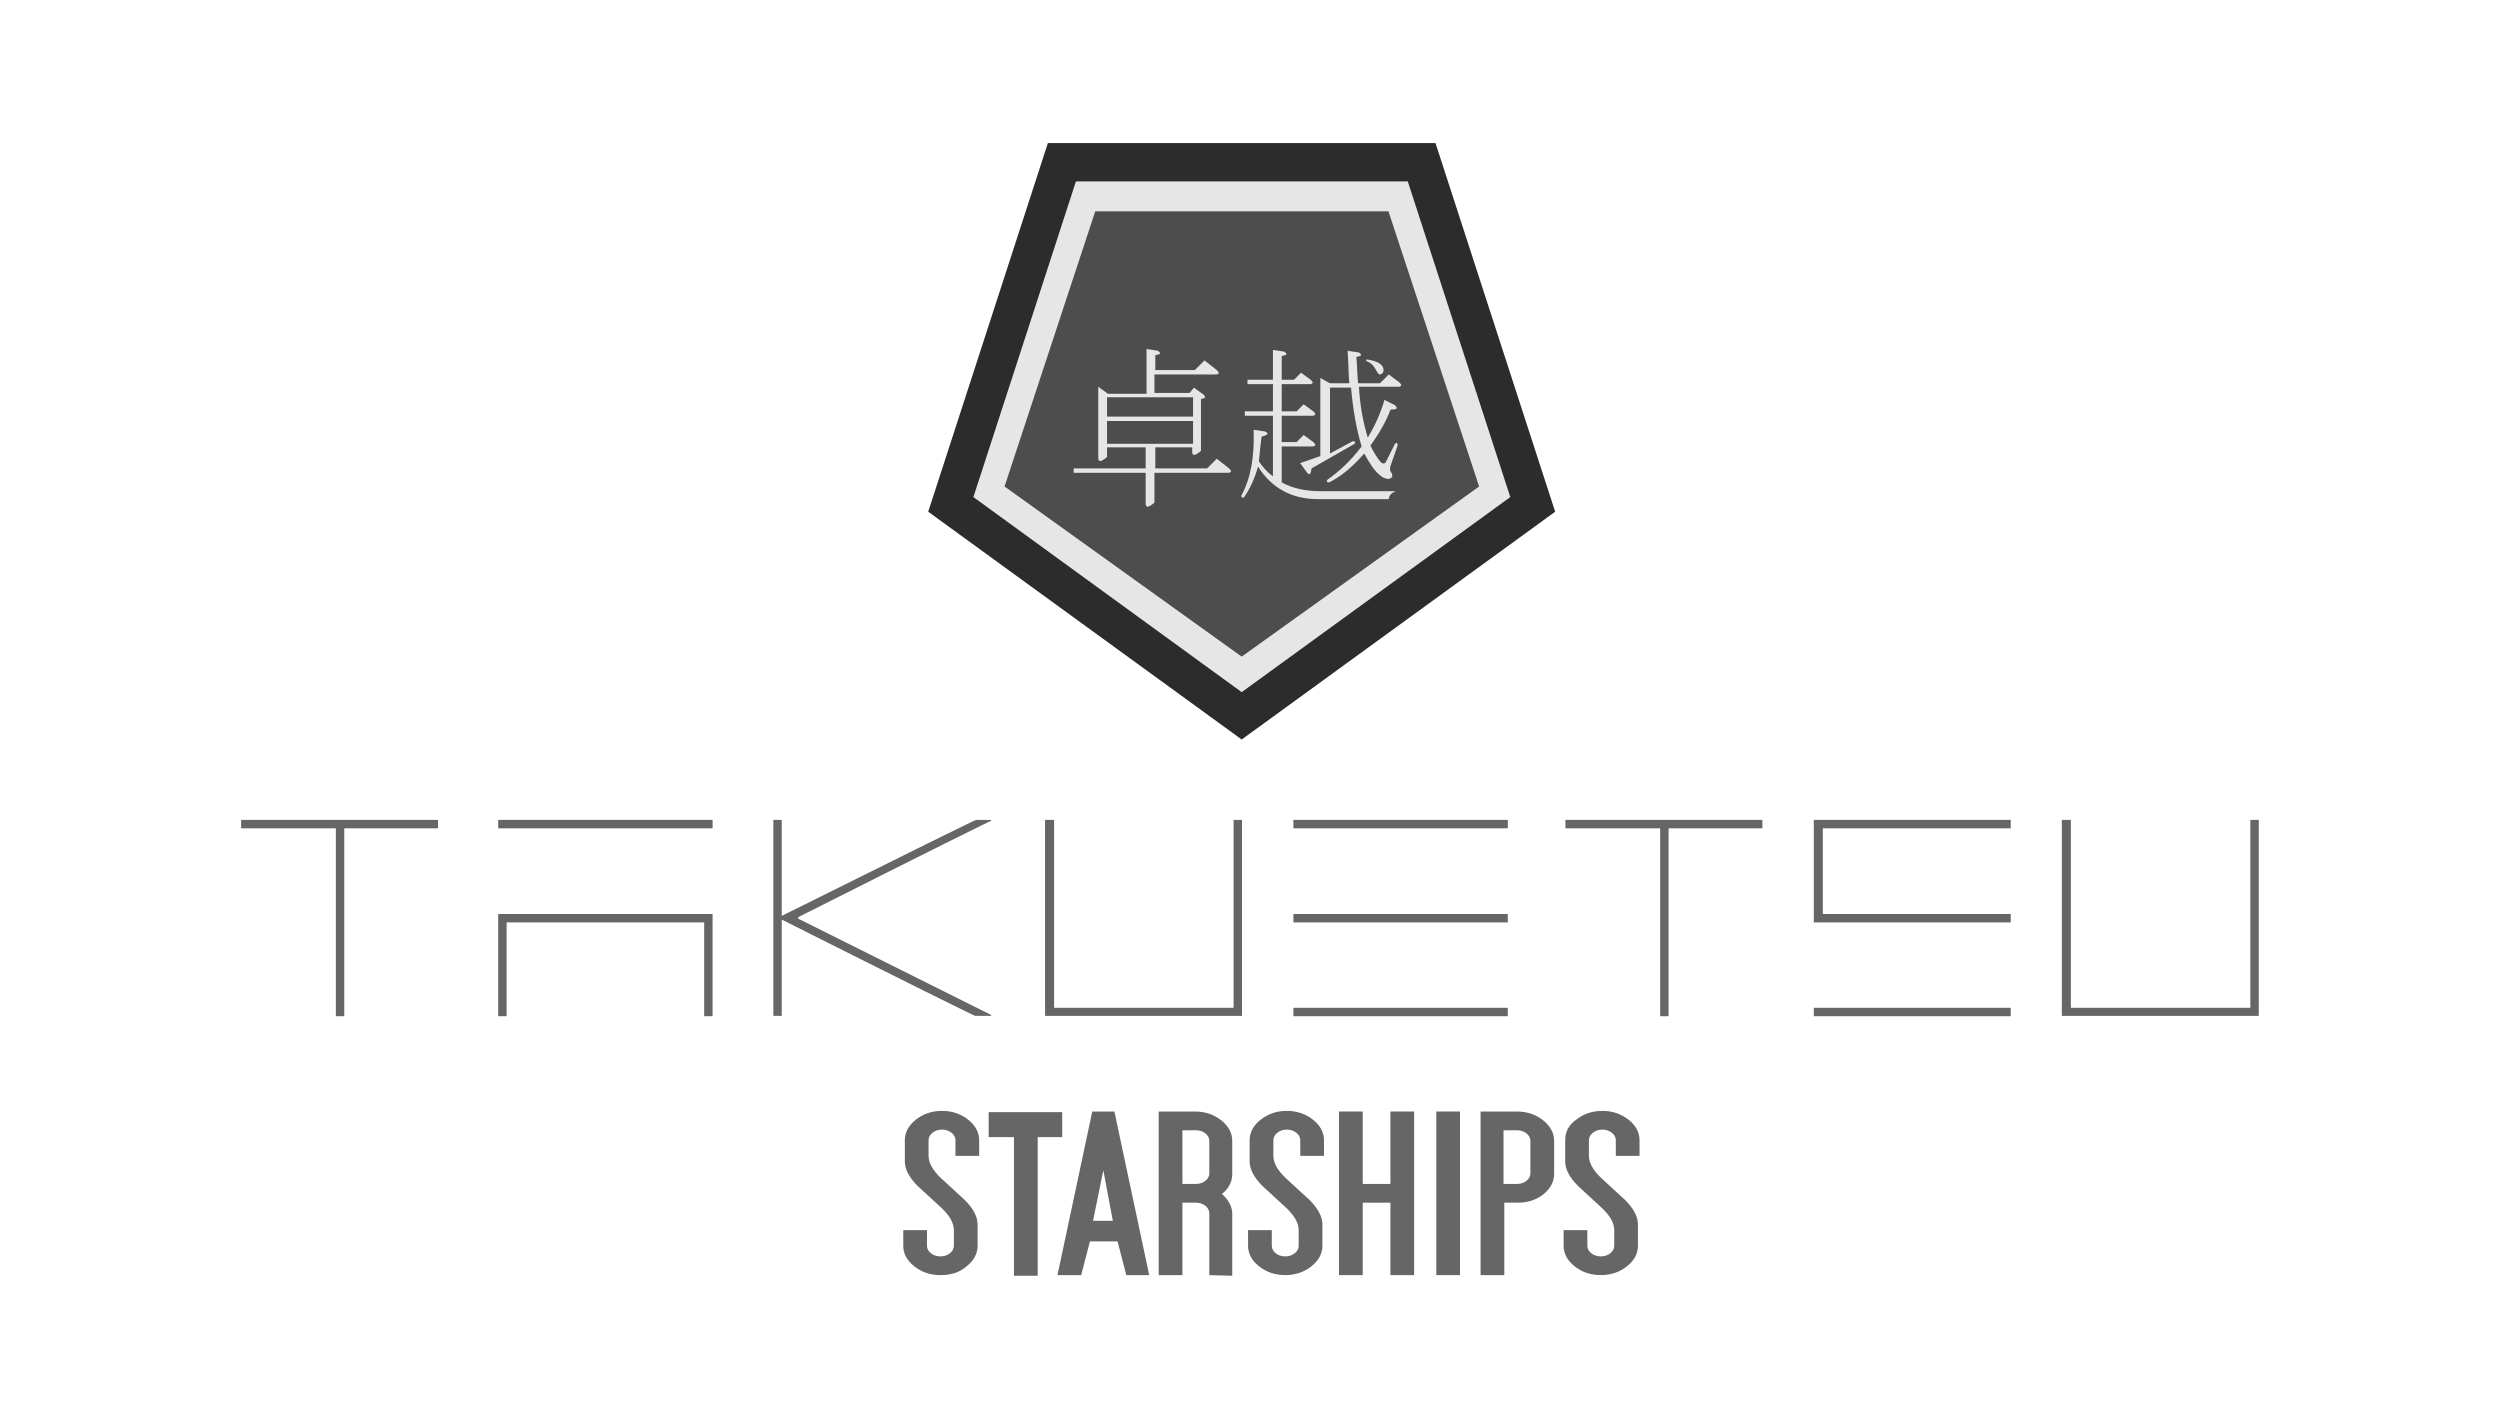 <?xml version="1.0" encoding="utf-8"?>
<!-- Generator: Adobe Illustrator 21.0.0, SVG Export Plug-In . SVG Version: 6.00 Build 0)  -->
<svg version="1.1"
	 id="svg2" inkscape:export-filename="C:\Users\Andrew\Desktop\Takuetsu Starships2.png" inkscape:export-xdpi="57.81356" inkscape:export-ydpi="57.81356" inkscape:version="0.91 r13725" sodipodi:docname="Takuetsu Starships.svg" xmlns:cc="http://creativecommons.org/ns#" xmlns:dc="http://purl.org/dc/elements/1.1/" xmlns:inkscape="http://www.inkscape.org/namespaces/inkscape" xmlns:rdf="http://www.w3.org/1999/02/22-rdf-syntax-ns#" xmlns:sodipodi="http://sodipodi.sourceforge.net/DTD/sodipodi-0.dtd" xmlns:svg="http://www.w3.org/2000/svg"
	 xmlns="http://www.w3.org/2000/svg" xmlns:xlink="http://www.w3.org/1999/xlink" x="0px" y="0px" viewBox="0 0 802.3 454.9"
	 style="enable-background:new 0 0 802.3 454.9;" xml:space="preserve">
<style type="text/css">
	.st0{fill:#2C2C2C;}
	.st1{fill:#E6E6E6;}
	.st2{fill:#4D4D4D;}
	.st3{fill:#666666;}
</style>
<title  id="title4199">Takuetsu Starships Logo</title>
<sodipodi:namedview  bordercolor="#666666" borderopacity="1.0" fit-margin-bottom="2" fit-margin-left="2" fit-margin-right="2" fit-margin-top="2" id="base" inkscape:current-layer="text3336" inkscape:cx="293.23189" inkscape:cy="296.37306" inkscape:document-units="px" inkscape:pageopacity="0.0" inkscape:pageshadow="2" inkscape:window-height="1018" inkscape:window-maximized="1" inkscape:window-width="1920" inkscape:window-x="-8" inkscape:window-y="-8" inkscape:zoom="0.7" pagecolor="#ffffff" showgrid="false">
	</sodipodi:namedview>
<g id="layer1" transform="translate(162.382,1166.522)" inkscape:groupmode="layer" inkscape:label="Layer 1">
	<g id="text3336">
		
			<path id="path3349" inkscape:flatsided="true" inkscape:randomized="0" inkscape:rounded="0" inkscape:transform-center-x="-7.0832161e-005" inkscape:transform-center-y="15.43169" sodipodi:arg1="1.5707963" sodipodi:arg2="2.1991149" sodipodi:cx="335.01758" sodipodi:cy="-1028.6964" sodipodi:r1="161.60278" sodipodi:r2="130.7394" sodipodi:sides="5" sodipodi:type="star" class="st0" d="
			M236.1-929.2l-100.6-73.1l38.4-118.3h124.4l38.4,118.3L236.1-929.2z"/>
		
			<path id="path3349-4" inkscape:flatsided="true" inkscape:randomized="0" inkscape:rounded="0" inkscape:transform-center-x="-5.1687489e-005" inkscape:transform-center-y="13.20917" sodipodi:arg1="1.5707963" sodipodi:arg2="2.1991149" sodipodi:cx="335.01758" sodipodi:cy="-1028.6084" sodipodi:r1="138.32861" sodipodi:r2="111.91016" sodipodi:sides="5" sodipodi:type="star" class="st1" d="
			M236.1-944.4L150-1007l32.9-101.3h106.5l32.9,101.3L236.1-944.4z"/>
		
			<path id="path3349-4-5" inkscape:flatsided="true" inkscape:randomized="0" inkscape:rounded="0" inkscape:transform-center-x="-2.4867434e-005" inkscape:transform-center-y="11.518758" sodipodi:arg1="1.5707963" sodipodi:arg2="2.1991149" sodipodi:cx="335.8797" sodipodi:cy="-958.83539" sodipodi:r1="43.376301" sodipodi:r2="35.092155" sodipodi:sides="5" sodipodi:type="star" class="st2" d="
			M236.1-955.8l-76.1-54.6l29.1-88.3h94.1l29.1,88.3L236.1-955.8z"/>
		<g id="g3381" transform="matrix(2.817,0,0,2.817,-609.955,1682.198)">
			<path id="path3341" inkscape:connector-curvature="0" class="st1" d="M290.5-957.9h5.9l1.1-1.1l1.4,1.1c0.3,0.3,0.3,0.4,0,0.5
				h-8.5v3.4c-0.7,0.6-1,0.6-1,0.1v-3.5h-8.2v-0.5h8.2v-2.4H285v1.1c-0.7,0.6-1,0.6-1,0.1v-8.1l1.1,0.8h4.4v-5.1l1.3,0.2
				c0.4,0.3,0.3,0.4-0.3,0.5v1.7h4.5l1.1-1.1l1.4,1.1c0.3,0.3,0.3,0.4,0,0.5h-7.1v2.1h4l0.5-0.6l1.1,0.8c0.3,0.3,0.2,0.4-0.3,0.5
				v5.9c-0.7,0.6-1,0.6-1,0.1v-0.5h-4.2L290.5-957.9L290.5-957.9z M285-960.7h9.8v-2.6H285V-960.7z M285-966v2.2h9.8v-2.2H285z"/>
			<path id="path3343" inkscape:connector-curvature="0" class="st1" d="M313-961c0.3,0,0.3,0.1,0.2,0.3l-4.9,2.8
				c-0.1,0.7-0.2,0.8-0.5,0.5l-0.8-1.1l2.3-0.8v-8.9l1.1,0.6h2.2c-0.1-1.2-0.1-2.5-0.2-3.7l1.3,0.2c0.4,0.3,0.3,0.4-0.3,0.5
				c0.1,1,0.1,2,0.2,3h2.5l1-1l1.2,0.9c0.3,0.3,0.3,0.4,0,0.5h-4.6c0.1,1.9,0.4,3.8,1,5.8c0.9-1.5,1.5-2.9,1.9-4.3l1.2,0.6
				c0.4,0.4,0.2,0.5-0.5,0.5c-0.5,1.3-1.2,2.6-2.3,4.1c0.4,0.8,0.8,1.5,1.3,2c0.3,0.1,0.4,0,0.5-0.2l1-2c0.2-0.2,0.3-0.1,0.3,0.2
				l-0.8,2.3c-0.1,0.3-0.1,0.6,0.1,0.8c0.2,0.4,0.1,0.6-0.3,0.7c-0.4,0-0.8-0.2-1.1-0.5c-0.6-0.5-1.1-1.3-1.7-2.4
				c-1.3,1.5-2.6,2.6-4,3.3c-0.3,0-0.3-0.1-0.2-0.3c1.4-1,2.7-2.2,3.9-3.8c-0.6-2-1-4.3-1.2-6.7h-2.4v7.5L313-961L313-961z
				 M300.3-954.8c1.1-2,1.5-4.5,1.4-7.5l1.3,0.2c0.5,0.2,0.3,0.4-0.4,0.6c-0.1,0.8-0.2,1.7-0.3,2.8c0.4,0.6,0.9,1.2,1.6,1.7v-6.9
				h-3.2v-0.5h3.2v-3.1H301v-0.5h2.9v-3.4l1.3,0.2c0.4,0.3,0.3,0.4-0.3,0.5v2.7h1.4l0.8-0.8l1.1,0.8c0.3,0.3,0.3,0.4,0,0.5h-3.3v3.1
				h1.7l0.8-0.8l1.1,0.8c0.3,0.3,0.3,0.4,0,0.5h-3.6v3h1.7l0.8-0.8l1.1,0.8c0.3,0.3,0.3,0.4,0,0.5h-3.6v4.1c1.3,0.7,2.8,1,4.4,1h8.6
				c-0.5,0.2-0.8,0.5-0.8,0.9H309c-2.9,0-5.2-1.2-6.8-3.7c-0.4,1.4-0.9,2.5-1.6,3.5C300.4-954.5,300.3-954.6,300.3-954.8
				L300.3-954.8z M315.7-969c-0.3-0.6-0.6-0.9-1.1-1.1c-0.2-0.2-0.1-0.2,0.1-0.2c1.2,0.2,1.8,0.6,1.8,1.2c0,0.3-0.2,0.5-0.5,0.5
				C315.9-968.7,315.8-968.8,315.7-969L315.7-969z"/>
		</g>
		<g id="text3385" transform="matrix(2.538,0,0,2.004,-425.286,856.71)">
			<path id="path3344" inkscape:connector-curvature="0" class="st3" d="M222.5-805.4c-1.3,0-2.4-0.5-3.3-1.4s-1.4-2-1.4-3.3v-2.5h3
				v2.5c0,0.5,0.2,0.9,0.5,1.2c0.3,0.3,0.7,0.5,1.2,0.5c0.5,0,0.9-0.2,1.2-0.5c0.3-0.3,0.5-0.7,0.5-1.2v-2.5c0-1.1-0.5-2.3-1.6-3.6
				c-1-1.2-2-2.3-3-3.5c-1.1-1.4-1.6-2.7-1.6-3.9v-3.4c0-1.3,0.5-2.4,1.4-3.3c0.9-0.9,2-1.4,3.3-1.4c1.3,0,2.4,0.5,3.3,1.4
				c0.9,0.9,1.4,2,1.4,3.3v2.5h-3v-2.5c0-0.5-0.2-0.9-0.5-1.2c-0.3-0.3-0.7-0.5-1.2-0.5s-0.9,0.2-1.2,0.5c-0.3,0.3-0.5,0.7-0.5,1.2
				v2.5c0,1.1,0.5,2.3,1.6,3.6c1,1.2,2,2.3,3,3.5c1.1,1.4,1.6,2.7,1.6,3.9v3.4c0,1.3-0.5,2.4-1.4,3.3
				C224.9-805.8,223.8-805.4,222.5-805.4L222.5-805.4z"/>
			<path id="path3346" inkscape:connector-curvature="0" sodipodi:nodetypes="ccccccccc" class="st3" d="M234.8-827.5v22.2h-3v-22.2
				h-3.2v-4h9.3v4H234.8z"/>
			<path id="path3348" inkscape:connector-curvature="0" sodipodi:nodetypes="ccccccccccccc" class="st3" d="M246-805.4l-1.1-5.4
				h-3.5l-1.1,5.4h-3l4.4-26.2h2.8l4.4,26.2H246z M243.1-822.2l-1.3,8.1h2.5L243.1-822.2z"/>
			<path id="path3350" inkscape:connector-curvature="0" class="st3" d="M256.5-805.4v-9.9c0-0.5-0.2-0.9-0.5-1.2
				c-0.3-0.3-0.7-0.5-1.2-0.5h-1.7v11.6h-3v-26.2h4.6c1.3,0,2.4,0.5,3.3,1.4c0.9,0.9,1.4,2,1.4,3.3v5.3c0,1.2-0.4,2.3-1.3,3.2
				c0.8,0.9,1.3,2,1.3,3.2v9.9L256.5-805.4L256.5-805.4z M256.5-826.9c0-0.5-0.2-0.9-0.5-1.2c-0.3-0.3-0.7-0.5-1.2-0.5h-1.7v8.6h1.7
				c0.5,0,0.9-0.2,1.2-0.5c0.3-0.3,0.5-0.7,0.5-1.2V-826.9z"/>
			<path id="path3352" inkscape:connector-curvature="0" class="st3" d="M266.1-805.4c-1.3,0-2.4-0.5-3.3-1.4s-1.4-2-1.4-3.3v-2.5h3
				v2.5c0,0.5,0.2,0.9,0.5,1.2c0.3,0.3,0.7,0.5,1.2,0.5s0.9-0.2,1.2-0.5c0.3-0.3,0.5-0.7,0.5-1.2v-2.5c0-1.1-0.5-2.3-1.6-3.6
				c-1-1.2-2-2.3-3-3.5c-1.1-1.4-1.6-2.7-1.6-3.9v-3.4c0-1.3,0.5-2.4,1.4-3.3s2-1.4,3.3-1.4c1.3,0,2.4,0.5,3.3,1.4s1.4,2,1.4,3.3
				v2.5h-3v-2.5c0-0.5-0.2-0.9-0.5-1.2c-0.3-0.3-0.7-0.5-1.2-0.5c-0.5,0-0.9,0.2-1.2,0.5c-0.3,0.3-0.5,0.7-0.5,1.2v2.5
				c0,1.1,0.5,2.3,1.6,3.6c1,1.2,2,2.3,3,3.5c1.1,1.4,1.6,2.7,1.6,3.9v3.4c0,1.3-0.5,2.4-1.4,3.3S267.4-805.4,266.1-805.4z"/>
			<path id="path3354" inkscape:connector-curvature="0" class="st3" d="M279.4-805.4V-817h-3.5v11.6h-3v-26.2h3v11.6h3.5v-11.6h3
				v26.2H279.4z"/>
			<path id="path3356" inkscape:connector-curvature="0" class="st3" d="M285.2-805.4v-26.2h3v26.2H285.2z"/>
			<path id="path3358" inkscape:connector-curvature="0" class="st3" d="M295.5-817h-1.7v11.6h-3v-26.2h4.6c1.3,0,2.4,0.5,3.3,1.4
				c0.9,0.9,1.4,2,1.4,3.3v5.3c0,1.3-0.5,2.4-1.4,3.3C297.8-817.4,296.7-817,295.5-817L295.5-817z M297.1-826.9
				c0-0.5-0.2-0.9-0.5-1.2c-0.3-0.3-0.7-0.5-1.2-0.5h-1.7v8.6h1.7c0.5,0,0.9-0.2,1.2-0.5c0.3-0.3,0.5-0.7,0.5-1.2V-826.9z"/>
			<path id="path3360" inkscape:connector-curvature="0" class="st3" d="M306-805.4c-1.3,0-2.4-0.5-3.3-1.4c-0.9-0.9-1.4-2-1.4-3.3
				v-2.5h3v2.5c0,0.5,0.2,0.9,0.5,1.2c0.3,0.3,0.7,0.5,1.2,0.5c0.5,0,0.9-0.2,1.2-0.5c0.3-0.3,0.5-0.7,0.5-1.2v-2.5
				c0-1.1-0.5-2.3-1.6-3.6c-1-1.2-2-2.3-3-3.5c-1.1-1.4-1.6-2.7-1.6-3.9v-3.4c0-1.3,0.4-2.4,1.4-3.3c0.9-0.9,2-1.4,3.3-1.4
				s2.4,0.5,3.3,1.4s1.4,2,1.4,3.3v2.5h-3v-2.5c0-0.5-0.2-0.9-0.5-1.2c-0.3-0.3-0.7-0.5-1.2-0.5c-0.5,0-0.9,0.2-1.2,0.5
				c-0.3,0.3-0.5,0.7-0.5,1.2v2.5c0,1.1,0.5,2.3,1.6,3.6c1,1.2,2,2.3,3,3.5c1.1,1.4,1.6,2.7,1.6,3.9v3.4c0,1.3-0.5,2.4-1.4,3.3
				S307.3-805.4,306-805.4L306-805.4z"/>
		</g>
		<g id="text3362">
			<path id="path3367" inkscape:connector-curvature="0" class="st3" d="M-85-903.4h63.2v2.7h-30.1v60.3h-2.7v-60.3H-85V-903.4z"/>
			<path id="path3369" inkscape:connector-curvature="0" class="st3" d="M-2.5-903.4h68.8v2.7H-2.5C-2.5-900.7-2.5-903.4-2.5-903.4z
				 M-2.5-873.2h68.8v32.8h-2.7v-30.1H0.2v30.1h-2.7C-2.5-840.4-2.5-873.2-2.5-873.2z"/>
			<path id="path3371" inkscape:connector-curvature="0" class="st3" d="M85.8-903.4v62.9h2.7v-30.9c41,20.6,61.8,30.9,62.1,30.9
				h5.1v-0.3l-61.9-30.9v-0.5c40.9-20.6,61.6-30.9,61.9-30.9v-0.3h-4.8c-0.4,0-21.2,10.3-62.4,30.8v-30.8H85.8z"/>
			<path id="path3373" inkscape:connector-curvature="0" class="st3" d="M173-903.4h2.9v60.3h57.6v-60.3h2.7v62.9H173L173-903.4
				L173-903.4z"/>
			<path id="path3375" inkscape:connector-curvature="0" class="st3" d="M252.7-903.4h68.8v2.7h-68.8V-903.4z M252.7-873.2h68.8v2.7
				h-68.8V-873.2z M252.7-843.1h68.8v2.7h-68.8V-843.1z"/>
			<path id="path3377" inkscape:connector-curvature="0" class="st3" d="M340-903.4h63.2v2.7h-30.1v60.3h-2.7v-60.3H340V-903.4z"/>
			<path id="path3379" inkscape:connector-curvature="0" class="st3" d="M419.7-903.4h63.2v2.7h-60.3v27.5h60.3v2.7h-63.2V-903.4z
				 M419.7-843.1h63.2v2.7h-63.2V-843.1z"/>
			<path id="path3381" inkscape:connector-curvature="0" class="st3" d="M499.3-903.4h2.9v60.3h57.6v-60.3h2.7v62.9h-63.2V-903.4z"
				/>
		</g>
	</g>
</g>
</svg>
